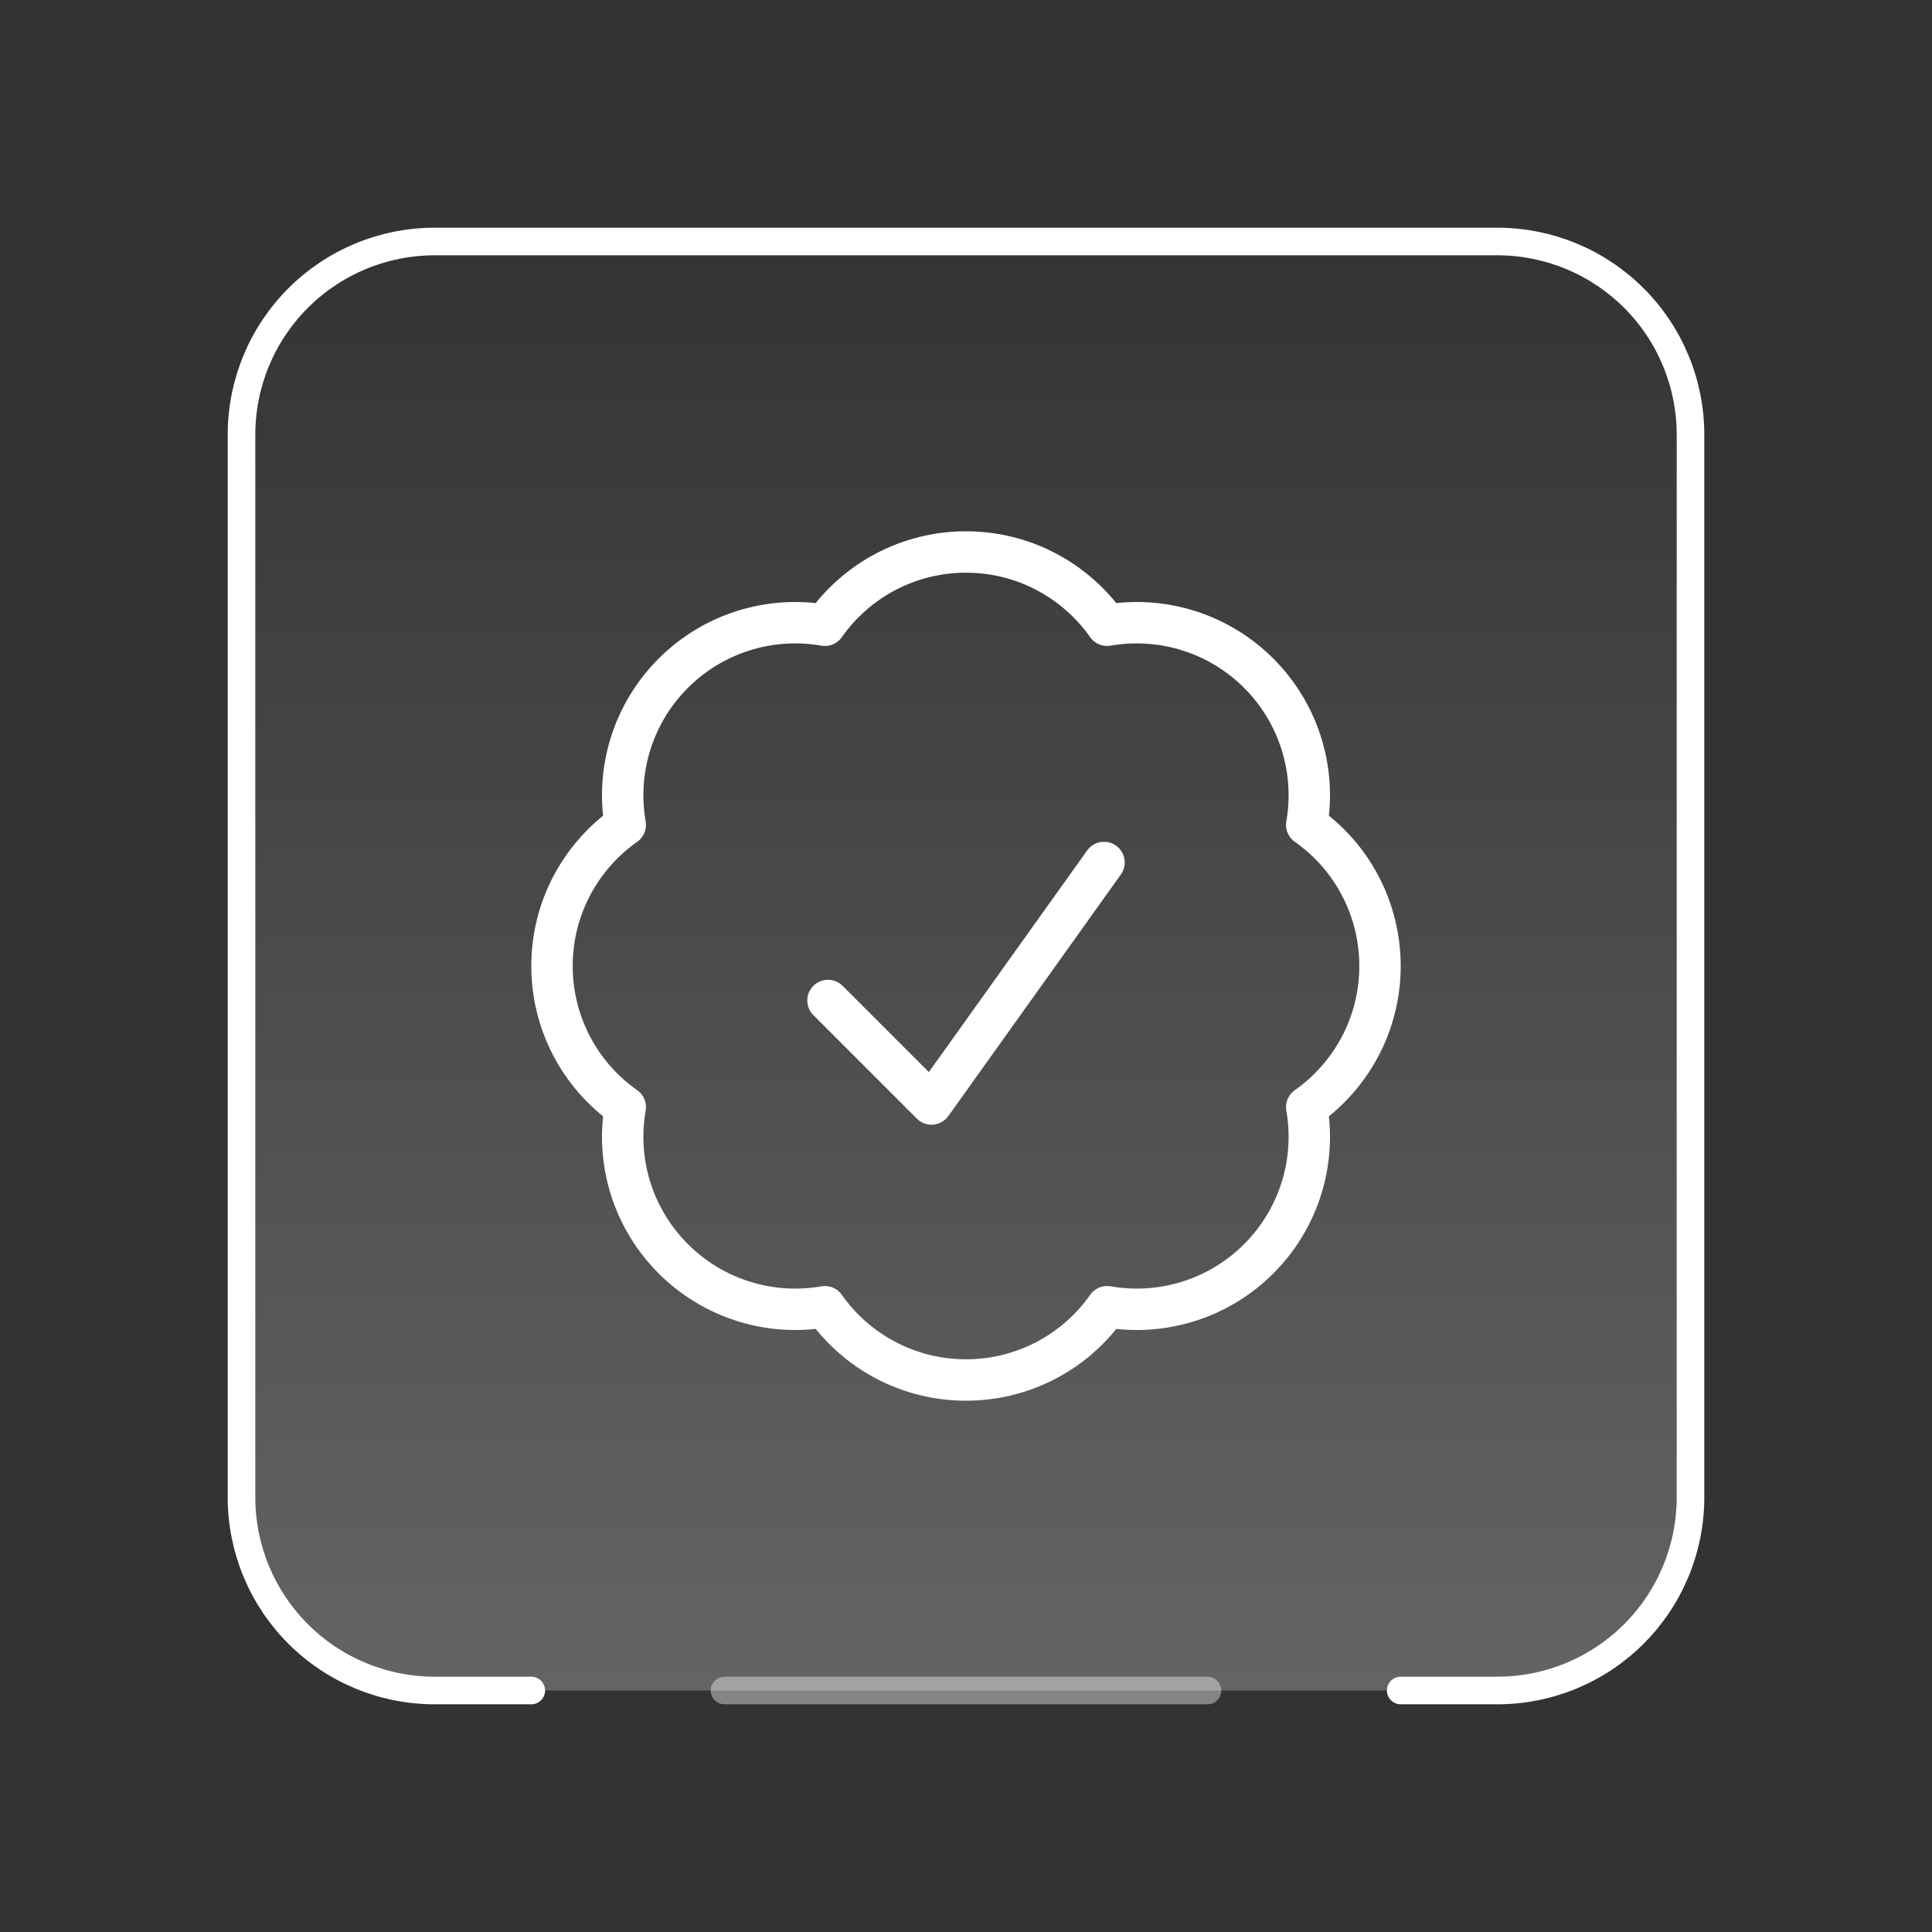 <svg width="70" height="70" viewBox="0 0 70 70" fill="none" xmlns="http://www.w3.org/2000/svg">
<rect x="0" y="0" width="70" height="70" fill="#333333" stroke="none"/>
<path d="M19.25 61.25H15.75C13.893 61.25 12.113 60.513 10.8 59.2C9.488 57.887 8.75 56.107 8.75 54.25V15.75C8.75 13.893 9.488 12.113 10.8 10.8C12.113 9.488 13.893 8.75 15.75 8.75H54.25C56.107 8.75 57.887 9.488 59.2 10.8C60.513 12.113 61.25 13.893 61.25 15.75V54.25C61.25 56.107 60.513 57.887 59.2 59.2C57.887 60.513 56.107 61.25 54.25 61.25H50.75" fill="url(#paint0_linear_152_1220)" fill-opacity="0.24"/>
<path d="M19.25 61.25H15.75C13.893 61.25 12.113 60.513 10.8 59.2C9.488 57.887 8.75 56.107 8.75 54.25V15.75C8.75 13.893 9.488 12.113 10.8 10.8C12.113 9.488 13.893 8.75 15.75 8.75H54.25C56.107 8.75 57.887 9.488 59.2 10.8C60.513 12.113 61.25 13.893 61.25 15.75V54.25C61.25 56.107 60.513 57.887 59.2 59.2C57.887 60.513 56.107 61.25 54.25 61.25H50.75" stroke="white" stroke-linecap="round" stroke-linejoin="round"/>
<path opacity="0.4" d="M26.25 61.25H43.75" stroke="white" stroke-linecap="round" stroke-linejoin="round"/>
<path d="M30 36.25L33.75 40L40 31.25M50 35C50 37.113 48.95 38.983 47.345 40.113C47.518 41.101 47.45 42.116 47.148 43.073C46.845 44.029 46.316 44.898 45.607 45.607C44.898 46.316 44.029 46.845 43.073 47.148C42.116 47.45 41.101 47.518 40.113 47.345C39.537 48.166 38.771 48.836 37.881 49.298C36.991 49.76 36.003 50.001 35 50C32.887 50 31.017 48.95 29.887 47.345C28.899 47.518 27.884 47.45 26.927 47.147C25.971 46.845 25.102 46.316 24.393 45.607C23.683 44.898 23.155 44.029 22.852 43.073C22.55 42.116 22.482 41.101 22.655 40.113C21.834 39.537 21.164 38.771 20.702 37.881C20.24 36.991 19.999 36.003 20 35C20 32.887 21.05 31.017 22.655 29.887C22.482 28.899 22.55 27.884 22.852 26.927C23.155 25.971 23.683 25.102 24.393 24.393C25.102 23.684 25.971 23.155 26.927 22.853C27.884 22.55 28.899 22.482 29.887 22.655C30.463 21.834 31.229 21.165 32.119 20.702C33.009 20.24 33.997 19.999 35 20C37.113 20 38.983 21.05 40.113 22.655C41.101 22.482 42.116 22.55 43.072 22.853C44.029 23.155 44.898 23.684 45.607 24.393C46.316 25.102 46.845 25.971 47.147 26.927C47.45 27.884 47.518 28.899 47.345 29.887C48.166 30.463 48.836 31.229 49.298 32.119C49.76 33.009 50.001 33.997 50 35Z" stroke="white" stroke-width="1.5" stroke-linecap="round" stroke-linejoin="round"/>
<defs>
<linearGradient id="paint0_linear_152_1220" x1="35" y1="8.75" x2="35" y2="61.25" gradientUnits="userSpaceOnUse">
<stop stop-color="white" stop-opacity="0"/>
<stop offset="1" stop-color="white"/>
</linearGradient>
</defs>
</svg>
